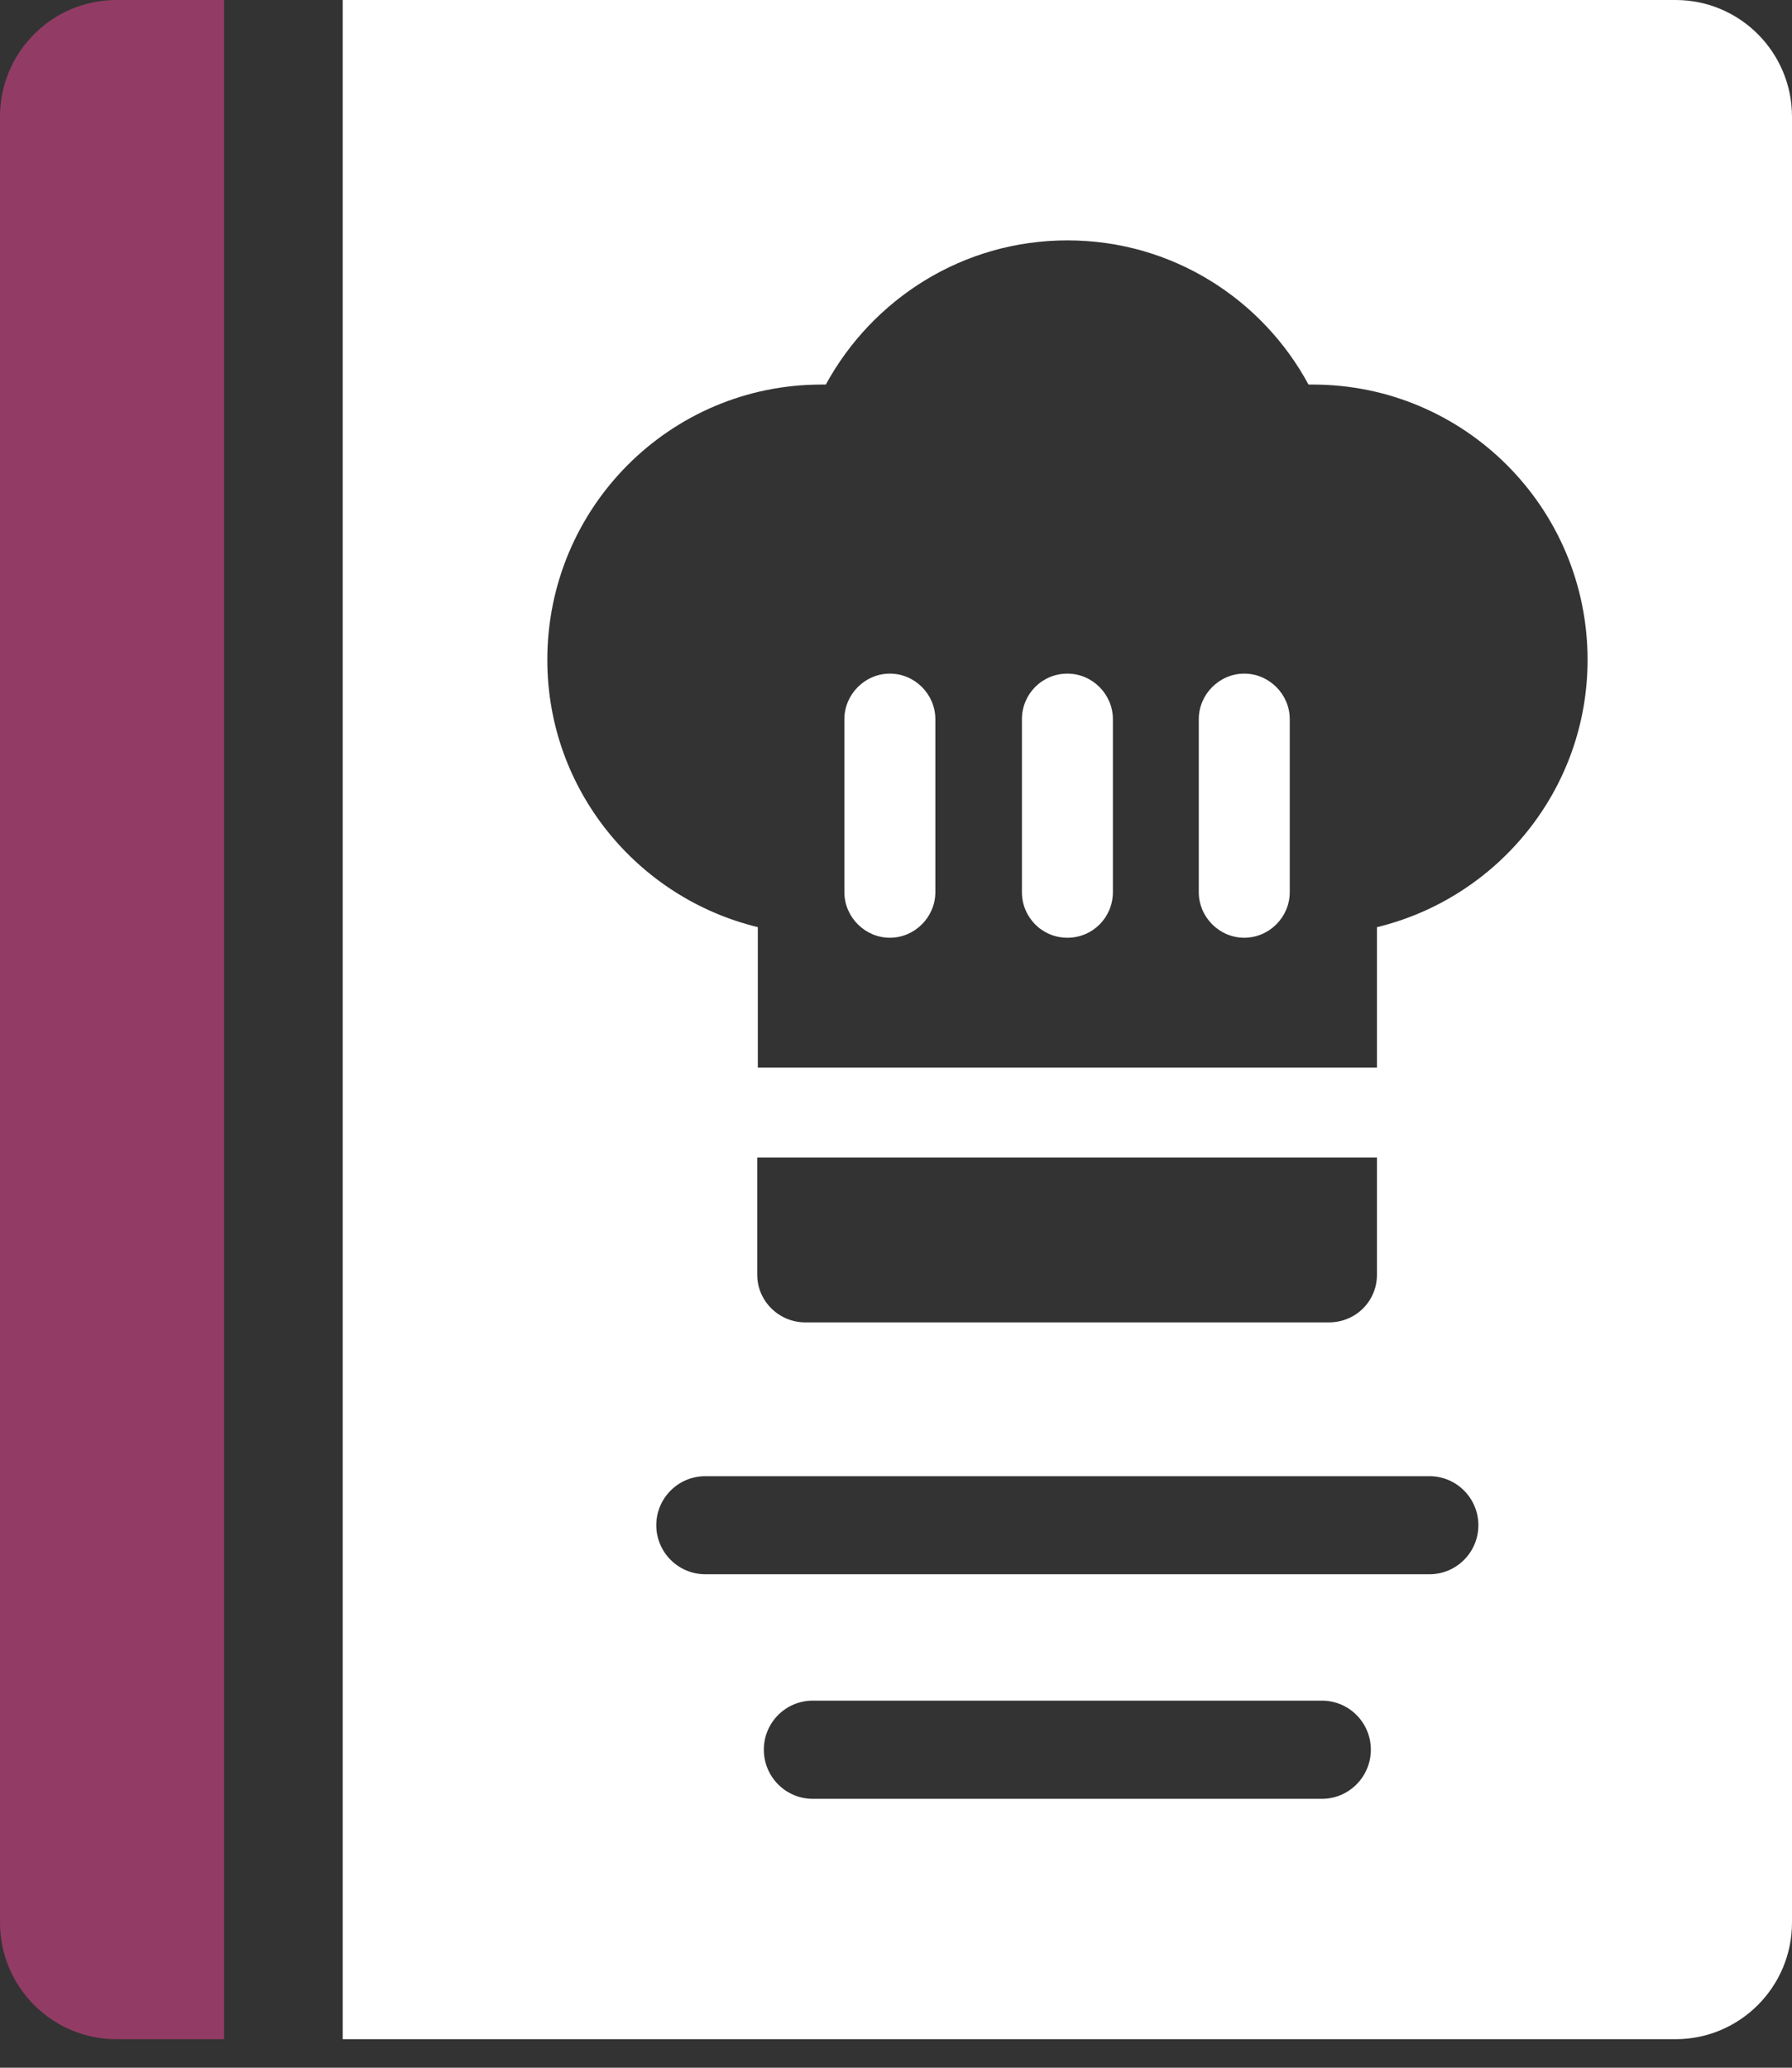 <svg fill="none" height="60" viewBox="0 0 52 60" width="52" xmlns="http://www.w3.org/2000/svg"><rect x="0" y="0" width="52" height="60" fill="#333333" stroke="none"/><path d="m3.378 0h3.125v59.172h-3.125c-1.865 0-3.378-1.517-3.378-3.386v-52.4c0-1.869 1.513-3.386 3.378-3.386z" fill="#923c65"/><g fill="#fff"><path d="m36.106 19.547c-.722 0-1.32.599-1.32 1.323v5.018c0 .724.595 1.323 1.32 1.323s1.32-.599 1.32-1.323v-5.018c0-.724-.598-1.323-1.32-1.323z"/><path d="m25.822 19.547c-.722 0-1.32.599-1.32 1.323v5.018c0 .724.598 1.323 1.32 1.323s1.32-.599 1.32-1.323v-5.018c0-.724-.595-1.323-1.32-1.323z"/><path d="m30.974 19.547c-.741 0-1.32.599-1.32 1.323v5.018c0 .724.579 1.323 1.32 1.323s1.32-.599 1.32-1.323v-5.018c0-.724-.595-1.323-1.32-1.323z"/><path d="m48.622 0h-38.677v59.172h38.677c1.865 0 3.378-1.517 3.378-3.386v-52.4c0-1.869-1.513-3.386-3.378-3.386zm-10.263 52.197h-14.774c-.784 0-1.42-.637-1.42-1.426 0-.788.636-1.423 1.42-1.423h14.774c.784 0 1.42.637 1.42 1.423s-.636 1.426-1.42 1.426zm3.12-6.516h-21.012c-.784 0-1.423-.637-1.423-1.423s.636-1.423 1.423-1.423h21.012c.784 0 1.42.637 1.42 1.423s-.636 1.423-1.42 1.423zm-19.506-8.687v-3.405h17.983v3.405c0 .76-.614 1.378-1.391 1.378h-15.2c-.758 0-1.391-.616-1.391-1.378zm17.983-10.091v4.076h-17.966v-4.076c-3.507-.851-6.108-4.004-6.108-7.755 0-4.421 3.562-7.989 7.954-7.989h.127c1.355-2.483 3.976-4.184 7.012-4.184s5.656 1.704 6.995 4.184h.127c4.392 0 7.971 3.568 7.971 7.989 0 3.75-2.603 6.904-6.108 7.755z"/></g></svg>